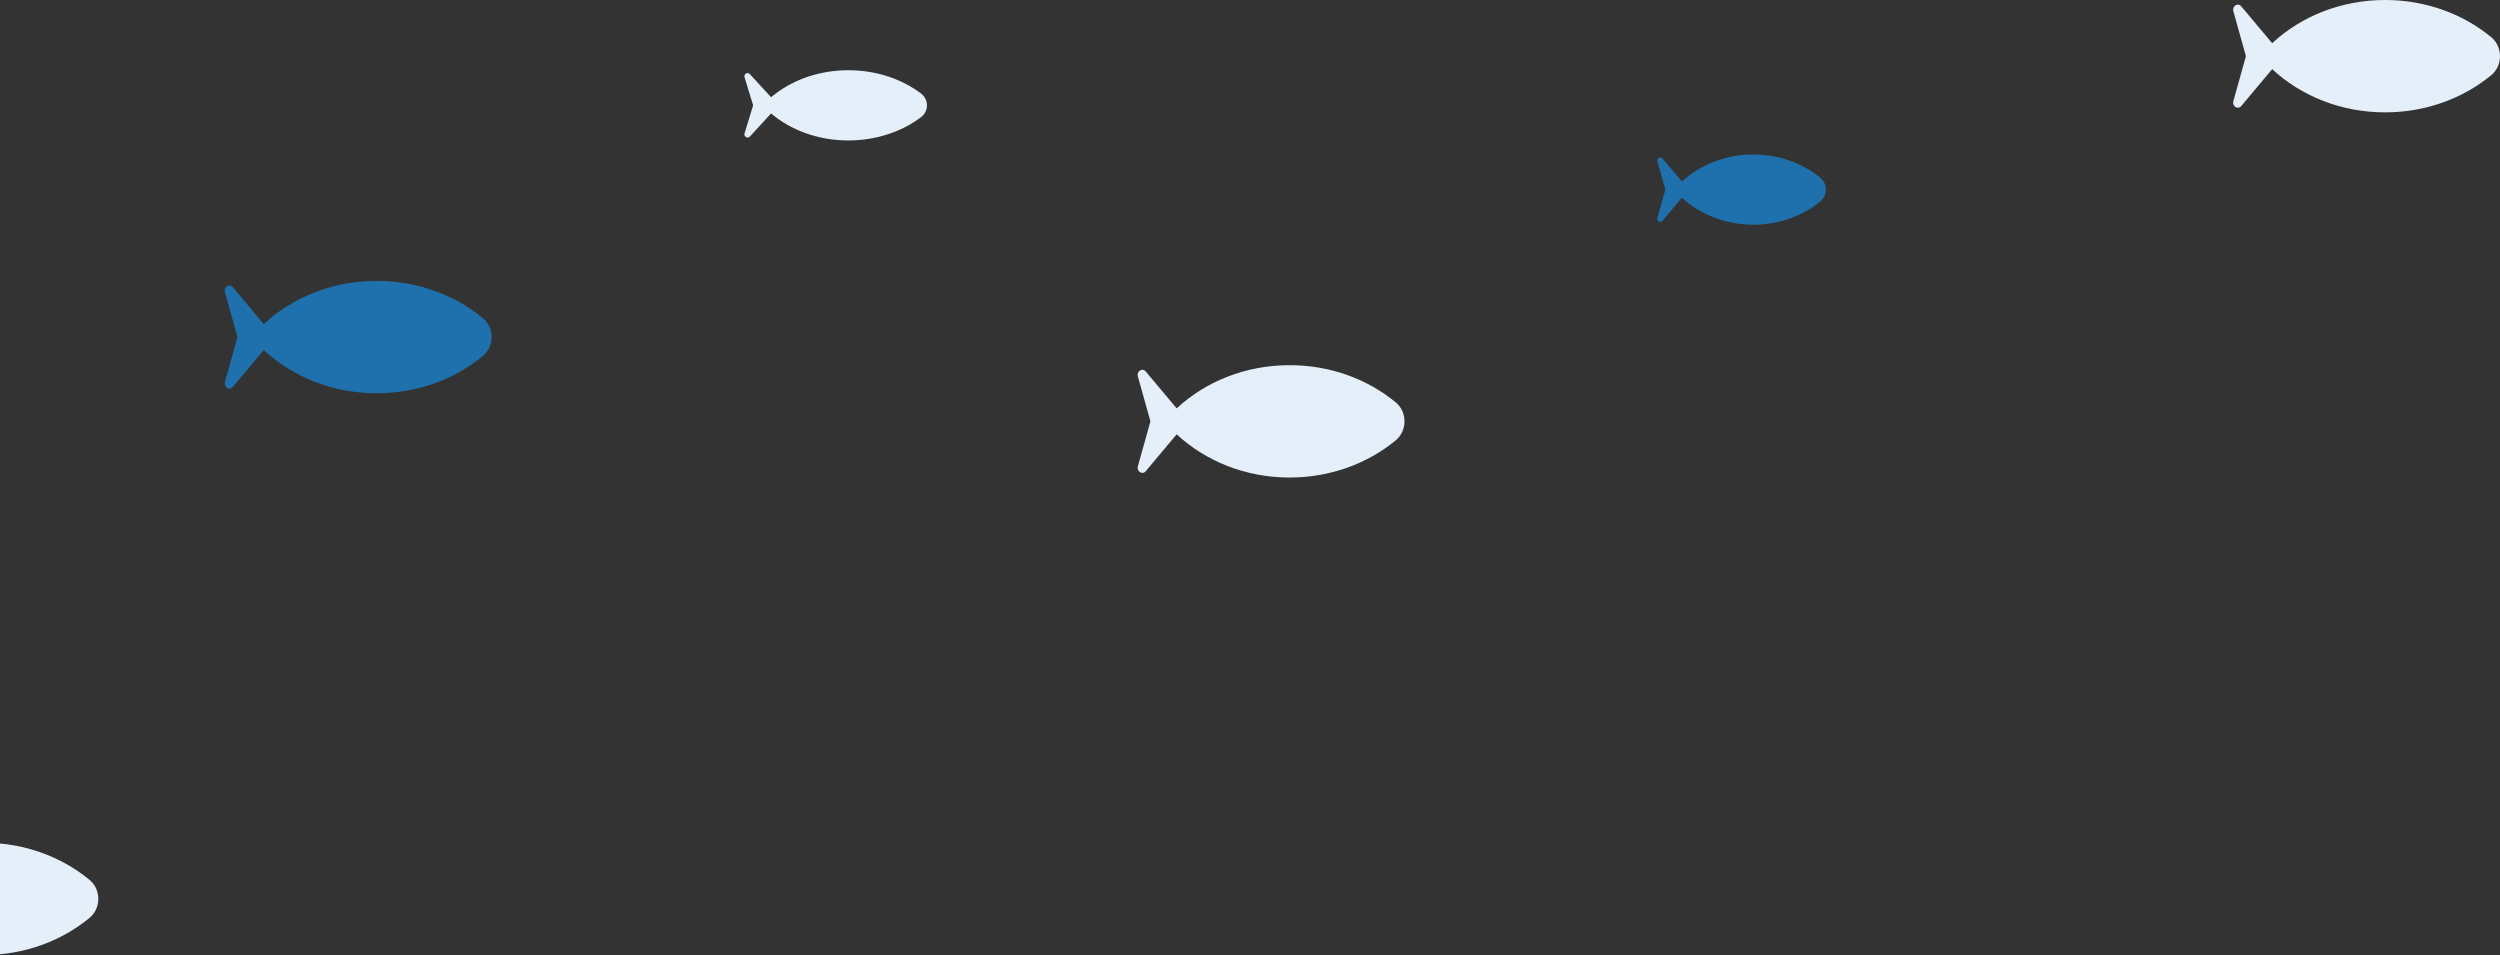 <svg width="178" height="68" viewBox="0 0 178 68" fill="none" xmlns="http://www.w3.org/2000/svg">
<rect x="0" y="0" width="178" height="68" fill="#333333" stroke="none"/>
<path d="M26.821 20C23.668 20 20.819 21.179 18.779 23.076L16.575 20.448C16.336 20.164 15.913 20.432 16.016 20.802L16.91 24L16.016 27.198C15.913 27.568 16.336 27.836 16.575 27.552L18.779 24.923C20.819 26.82 23.667 28 26.821 28C29.73 28 32.382 26.997 34.377 25.352C35.208 24.666 35.208 23.334 34.377 22.648C32.382 21.003 29.73 20 26.821 20Z" fill="#1E71AC"/>
<path d="M169.821 0C166.668 6.03628e-05 163.819 1.179 161.779 3.076L159.575 0.448C159.336 0.164 158.913 0.432 159.016 0.802L159.91 4L159.016 7.198C158.913 7.568 159.336 7.836 159.575 7.552L161.779 4.923C163.819 6.82 166.667 8 169.821 8C172.73 8 175.382 6.997 177.377 5.352C178.208 4.666 178.208 3.334 177.377 2.648C175.382 1.003 172.73 0 169.821 0Z" fill="#E4EFFA"/>
<path d="M-1.179 60C-4.332 60 -7.181 61.179 -9.221 63.076L-11.425 60.448C-11.664 60.164 -12.087 60.432 -11.984 60.802L-11.09 64L-11.984 67.198C-12.087 67.568 -11.664 67.836 -11.425 67.552L-9.221 64.923C-7.181 66.82 -4.333 68 -1.179 68C1.73 68 4.382 66.997 6.377 65.352C7.208 64.666 7.208 63.334 6.377 62.648C4.382 61.003 1.73 60 -1.179 60Z" fill="#E4EFFA"/>
<path d="M124.834 11C122.843 11 121.043 11.737 119.755 12.922L118.363 11.28C118.212 11.102 117.945 11.27 118.01 11.501L118.574 13.5L118.01 15.499C117.945 15.73 118.212 15.898 118.363 15.72L119.755 14.077C121.043 15.263 122.843 16 124.834 16C126.672 16 128.346 15.373 129.606 14.345C130.131 13.916 130.131 13.084 129.606 12.655C128.346 11.627 126.672 11 124.834 11Z" fill="#1E71AC"/>
<path d="M60.404 5C58.246 5 56.297 5.737 54.901 6.923L53.393 5.28C53.23 5.102 52.94 5.27 53.011 5.501L53.622 7.5L53.011 9.499C52.94 9.73 53.23 9.898 53.393 9.72L54.901 8.077C56.297 9.263 58.246 10 60.404 10C62.395 10 64.209 9.373 65.574 8.345C66.142 7.916 66.142 7.084 65.574 6.655C64.209 5.627 62.395 5 60.404 5Z" fill="#E4EFFA"/>
<path d="M91.821 26C88.668 26 85.819 27.179 83.779 29.076L81.575 26.448C81.336 26.164 80.913 26.432 81.016 26.802L81.91 30L81.016 33.198C80.913 33.568 81.336 33.836 81.575 33.552L83.779 30.923C85.819 32.82 88.667 34 91.821 34C94.73 34 97.382 32.997 99.377 31.352C100.208 30.666 100.208 29.334 99.377 28.648C97.382 27.003 94.73 26 91.821 26Z" fill="#E4EFFA"/>
</svg>
